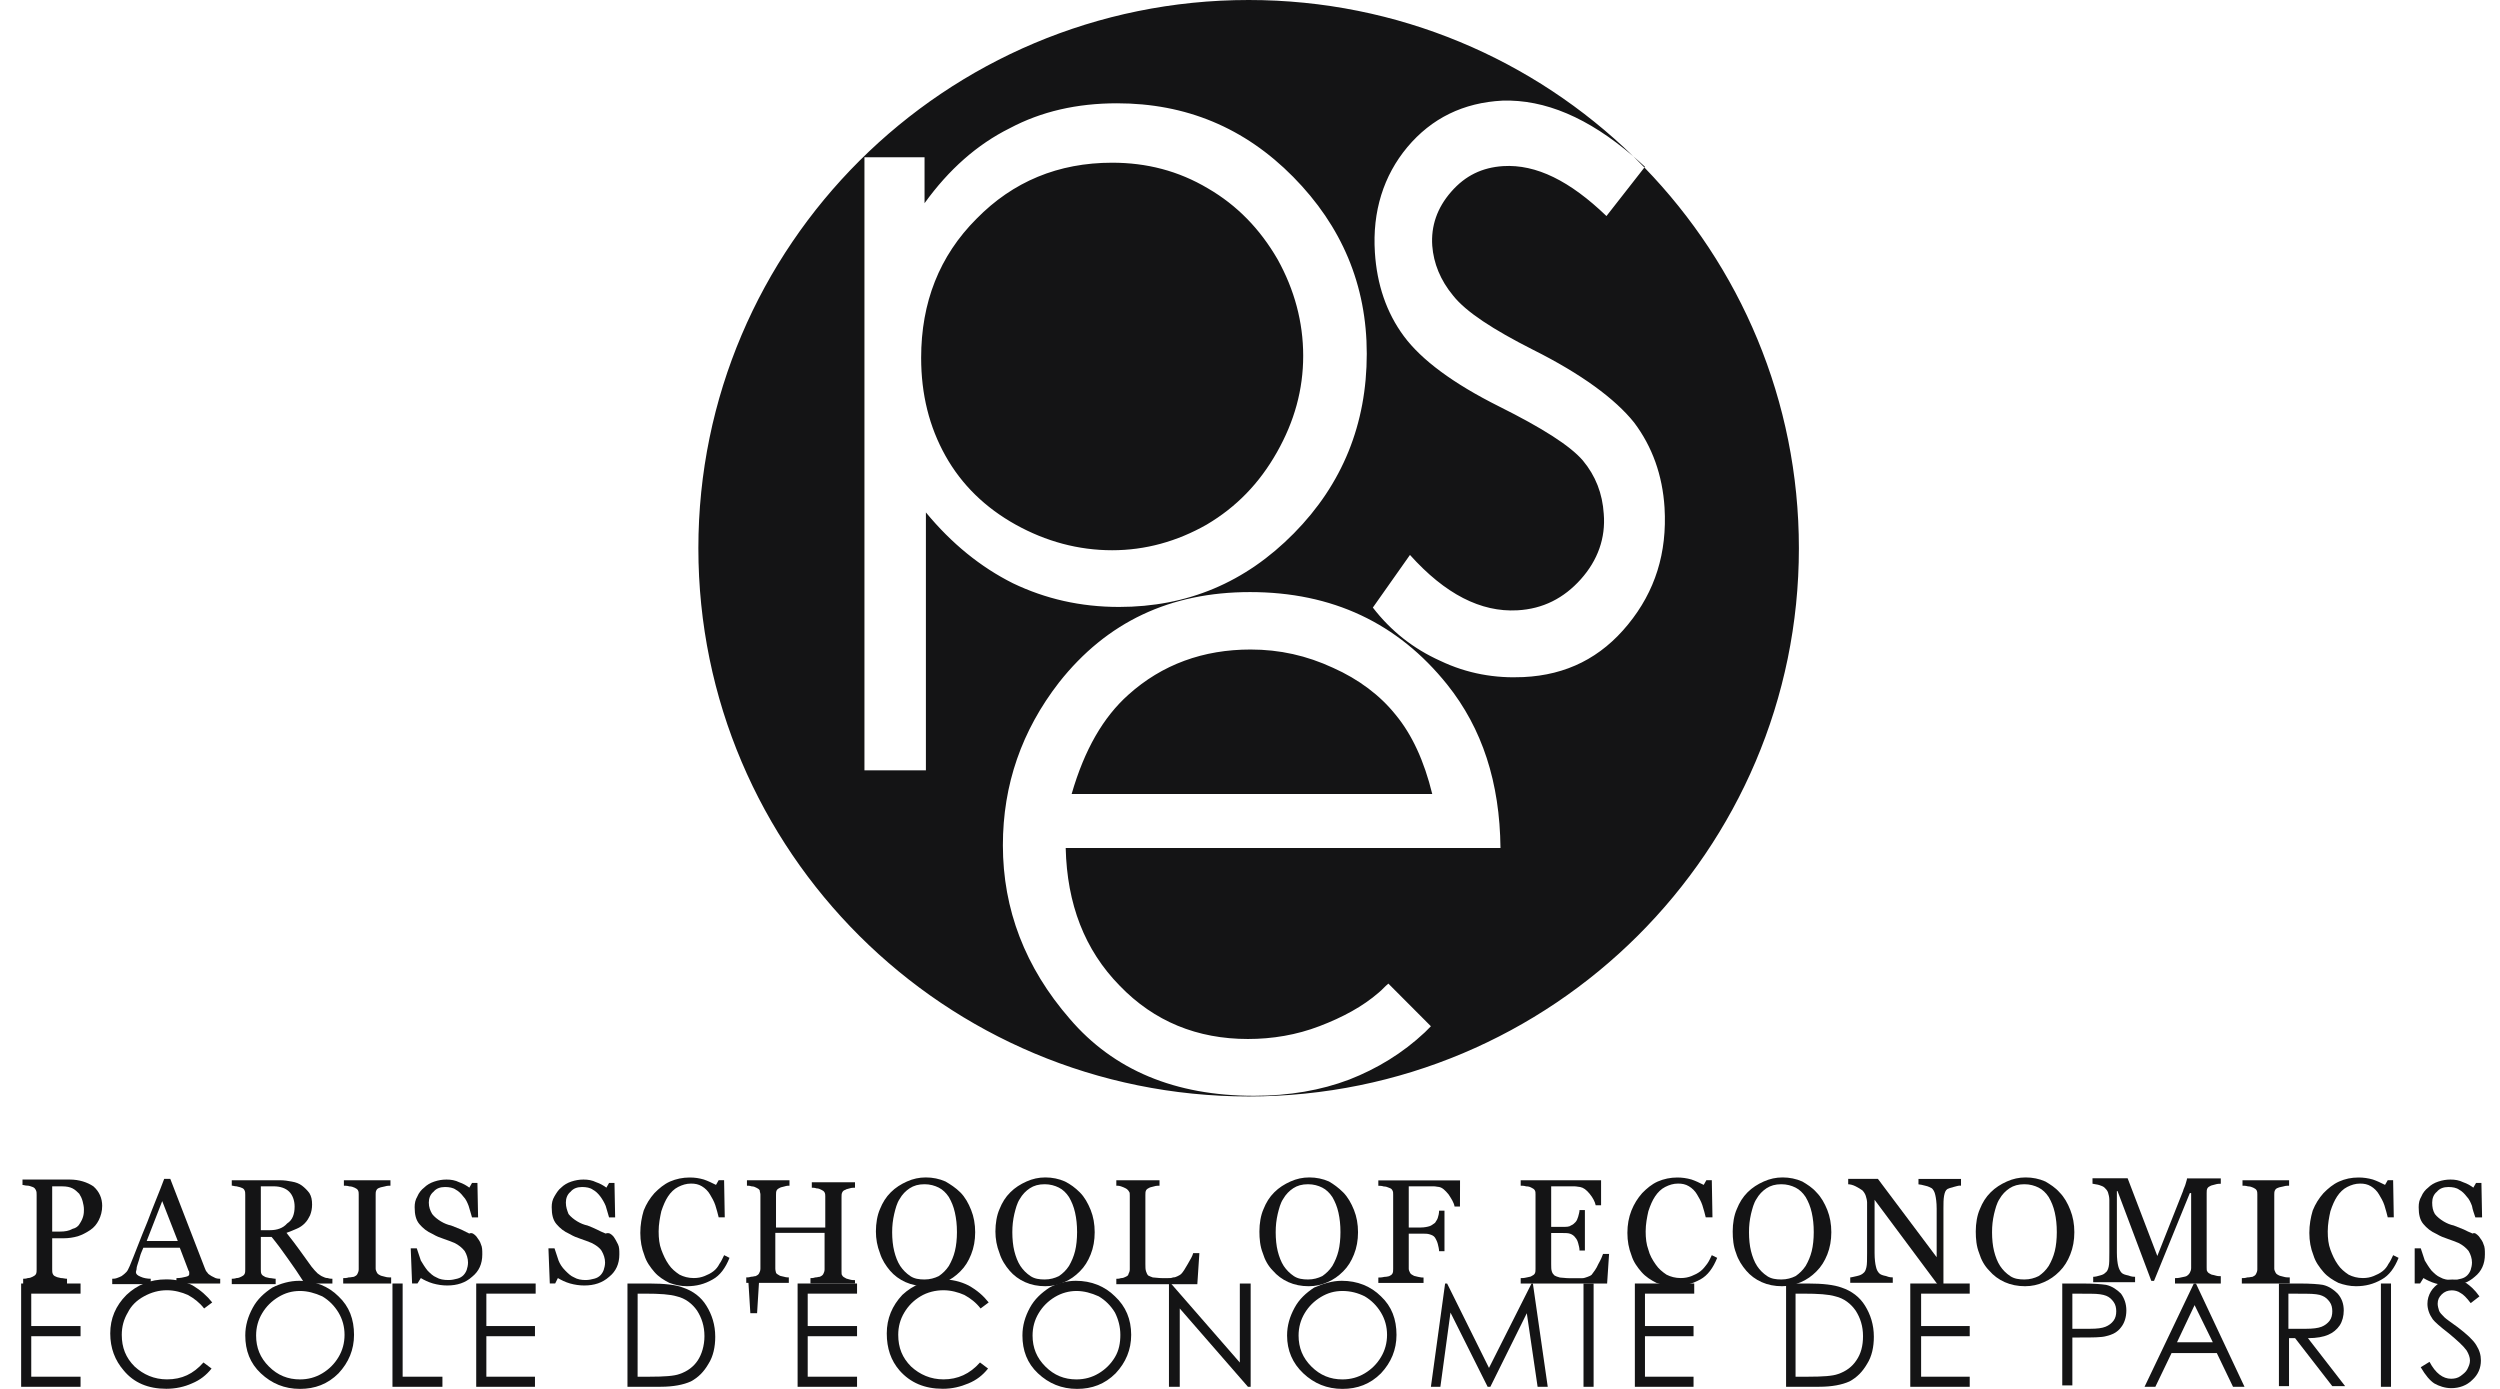 <svg width="72" height="40" viewBox="0 0 72 40" fill="none" xmlns="http://www.w3.org/2000/svg">
<path d="M0.609 39.94V36.965H2.32V37.257H0.9V38.19H2.32V38.483H0.9V39.649H2.32V39.94H0.609Z" fill="#141415"/>
<path d="M6.112 37.51L5.879 37.684C5.743 37.51 5.588 37.393 5.412 37.295C5.238 37.217 5.023 37.159 4.809 37.159C4.577 37.159 4.362 37.217 4.148 37.334C3.935 37.45 3.778 37.605 3.681 37.801C3.565 37.995 3.507 38.209 3.507 38.442C3.507 38.812 3.623 39.103 3.877 39.356C4.129 39.588 4.441 39.726 4.809 39.726C5.238 39.726 5.567 39.57 5.86 39.239L6.093 39.414C5.938 39.608 5.762 39.745 5.529 39.842C5.315 39.939 5.062 39.997 4.79 39.997C4.265 39.997 3.856 39.823 3.565 39.472C3.313 39.181 3.175 38.83 3.175 38.402C3.175 37.974 3.331 37.605 3.643 37.293C3.953 37.002 4.323 36.846 4.79 36.846C5.062 36.846 5.315 36.904 5.548 37.02C5.781 37.16 5.957 37.316 6.112 37.51Z" fill="#141415"/>
<path d="M8.64 37.18C8.407 37.18 8.212 37.238 8.018 37.354C7.824 37.471 7.667 37.626 7.551 37.821C7.434 38.015 7.376 38.23 7.376 38.463C7.376 38.814 7.492 39.105 7.746 39.357C7.998 39.609 8.291 39.727 8.64 39.727C8.873 39.727 9.088 39.669 9.282 39.552C9.476 39.436 9.632 39.281 9.749 39.085C9.865 38.891 9.923 38.676 9.923 38.444C9.923 38.211 9.865 37.996 9.749 37.802C9.632 37.608 9.477 37.451 9.282 37.335C9.068 37.238 8.853 37.18 8.64 37.18ZM8.621 36.887C9.068 36.887 9.456 37.043 9.749 37.335C10.059 37.626 10.196 37.996 10.196 38.444C10.196 38.872 10.041 39.24 9.749 39.552C9.438 39.864 9.068 40 8.64 40C8.192 40 7.824 39.845 7.512 39.552C7.201 39.261 7.064 38.891 7.064 38.463C7.064 38.172 7.142 37.918 7.278 37.666C7.413 37.414 7.609 37.238 7.842 37.083C8.076 36.965 8.348 36.887 8.621 36.887Z" fill="#141415"/>
<path d="M11.303 36.965H11.596V39.649H12.742V39.94H11.303V36.965Z" fill="#141415"/>
<path d="M13.715 36.965H15.427V37.257H14.007V38.19H15.407V38.483H14.007V39.649H15.407V39.94H13.715V36.965Z" fill="#141415"/>
<path d="M18.363 39.649H18.714C19.123 39.649 19.414 39.63 19.569 39.572C19.802 39.494 19.978 39.358 20.094 39.182C20.21 39.008 20.288 38.754 20.288 38.483C20.288 38.191 20.21 37.957 20.075 37.744C19.939 37.55 19.743 37.393 19.491 37.335C19.297 37.277 19.005 37.257 18.578 37.257H18.364L18.363 39.649ZM18.071 39.94V36.965H18.693C19.141 36.965 19.47 37.004 19.666 37.081C19.957 37.178 20.191 37.353 20.346 37.607C20.502 37.859 20.599 38.151 20.599 38.501C20.599 38.791 20.54 39.065 20.404 39.278C20.269 39.511 20.113 39.667 19.899 39.784C19.685 39.881 19.393 39.939 19.024 39.939L18.071 39.94Z" fill="#141415"/>
<path d="M21.804 37.821H21.61L21.552 36.887H21.862L21.804 37.821Z" fill="#141415"/>
<path d="M22.971 36.965H24.683V37.257H23.262V38.19H24.683V38.483H23.262V39.649H24.683V39.94H22.971V36.965Z" fill="#141415"/>
<path d="M28.474 37.51L28.241 37.684C28.106 37.51 27.951 37.393 27.774 37.295C27.6 37.217 27.385 37.159 27.172 37.159C26.939 37.159 26.705 37.217 26.511 37.334C26.317 37.45 26.16 37.605 26.044 37.801C25.927 37.995 25.869 38.209 25.869 38.442C25.869 38.812 25.985 39.103 26.239 39.356C26.491 39.588 26.803 39.726 27.173 39.726C27.582 39.726 27.931 39.57 28.224 39.239L28.456 39.414C28.301 39.608 28.125 39.745 27.892 39.842C27.66 39.939 27.425 39.997 27.154 39.997C26.628 39.997 26.22 39.823 25.909 39.472C25.657 39.181 25.539 38.83 25.539 38.402C25.539 37.974 25.694 37.605 25.987 37.293C26.299 37.002 26.687 36.846 27.134 36.846C27.406 36.846 27.66 36.904 27.892 37.02C28.143 37.16 28.319 37.316 28.474 37.51Z" fill="#141415"/>
<path d="M31.002 37.18C30.789 37.18 30.574 37.238 30.38 37.354C30.186 37.471 30.029 37.626 29.913 37.821C29.796 38.015 29.738 38.23 29.738 38.463C29.738 38.814 29.855 39.105 30.108 39.357C30.36 39.609 30.653 39.727 31.002 39.727C31.235 39.727 31.45 39.669 31.644 39.552C31.838 39.436 31.994 39.281 32.111 39.085C32.227 38.891 32.266 38.676 32.266 38.444C32.266 38.211 32.208 37.996 32.111 37.802C31.994 37.608 31.839 37.451 31.644 37.335C31.43 37.238 31.216 37.18 31.002 37.18ZM30.983 36.887C31.43 36.887 31.818 37.043 32.111 37.335C32.423 37.626 32.578 37.996 32.578 38.444C32.578 38.872 32.423 39.24 32.13 39.552C31.818 39.864 31.45 40 31.021 40C30.574 40 30.205 39.845 29.893 39.552C29.582 39.261 29.446 38.891 29.446 38.463C29.446 38.172 29.523 37.918 29.659 37.666C29.795 37.414 29.991 37.238 30.223 37.083C30.438 36.965 30.71 36.887 30.983 36.887Z" fill="#141415"/>
<path d="M33.666 39.94V36.965H33.724L35.707 39.241V36.965H36.019V39.94H35.941L33.977 37.684V39.94H33.666Z" fill="#141415"/>
<path d="M38.663 37.18C38.43 37.18 38.235 37.238 38.041 37.354C37.847 37.471 37.69 37.626 37.574 37.821C37.458 38.015 37.399 38.23 37.399 38.463C37.399 38.814 37.516 39.105 37.769 39.357C38.022 39.609 38.314 39.727 38.663 39.727C38.896 39.727 39.111 39.669 39.305 39.552C39.499 39.436 39.655 39.281 39.772 39.085C39.888 38.891 39.947 38.676 39.947 38.444C39.947 38.211 39.888 37.996 39.772 37.802C39.655 37.608 39.5 37.451 39.305 37.335C39.111 37.238 38.897 37.18 38.663 37.18ZM38.644 36.887C39.091 36.887 39.479 37.043 39.772 37.335C40.082 37.626 40.219 37.996 40.219 38.444C40.219 38.872 40.064 39.24 39.772 39.552C39.461 39.864 39.091 40 38.663 40C38.215 40 37.847 39.845 37.535 39.552C37.225 39.261 37.068 38.891 37.068 38.463C37.068 38.172 37.146 37.918 37.282 37.666C37.417 37.414 37.613 37.238 37.846 37.083C38.118 36.965 38.372 36.887 38.644 36.887Z" fill="#141415"/>
<path d="M41.21 39.94L41.619 36.965H41.677L42.883 39.396L44.108 36.965H44.147L44.575 39.94H44.283L43.972 37.821L42.922 39.94H42.844L41.774 37.802L41.483 39.94H41.21Z" fill="#141415"/>
<path d="M45.896 36.965H45.605V39.94H45.896V36.965Z" fill="#141415"/>
<path d="M47.084 36.965H48.794V37.257H47.375V38.19H48.774V38.483H47.375V39.649H48.774V39.94H47.084V36.965Z" fill="#141415"/>
<path d="M52.081 39.649C52.49 39.649 52.781 39.63 52.936 39.572C53.169 39.494 53.345 39.358 53.461 39.182C53.597 38.988 53.655 38.754 53.655 38.483C53.655 38.191 53.578 37.957 53.442 37.744C53.306 37.55 53.111 37.393 52.858 37.335C52.664 37.277 52.372 37.257 51.926 37.257H51.712V39.649H52.081ZM51.439 39.94V36.965H52.062C52.509 36.965 52.82 37.004 53.035 37.081C53.325 37.178 53.56 37.353 53.715 37.607C53.87 37.859 53.967 38.151 53.967 38.501C53.967 38.791 53.909 39.065 53.773 39.278C53.637 39.511 53.482 39.667 53.267 39.784C53.054 39.881 52.761 39.939 52.393 39.939L51.439 39.94Z" fill="#141415"/>
<path d="M55.016 36.965H56.728V37.257H55.328V38.19H56.728V38.483H55.328V39.649H56.728V39.94H55.016V36.965Z" fill="#141415"/>
<path d="M59.684 37.257V38.269H60.19C60.403 38.269 60.54 38.25 60.637 38.211C60.734 38.172 60.812 38.114 60.87 38.036C60.928 37.959 60.948 37.862 60.948 37.765C60.948 37.668 60.928 37.571 60.87 37.493C60.812 37.415 60.754 37.357 60.657 37.318C60.56 37.28 60.424 37.26 60.228 37.26L59.684 37.257ZM59.372 36.965H59.956C60.306 36.965 60.52 36.984 60.655 37.004C60.83 37.043 60.966 37.14 61.084 37.256C61.181 37.392 61.239 37.547 61.239 37.742C61.239 37.937 61.181 38.112 61.084 38.229C60.986 38.365 60.831 38.442 60.655 38.481C60.52 38.52 60.266 38.52 59.897 38.52H59.684V39.9H59.393V36.964" fill="#141415"/>
<path d="M63.204 37.587L62.698 38.657H63.729L63.204 37.587ZM63.243 36.965L64.642 39.94H64.311L63.844 38.968H62.541L62.074 39.94H61.763L63.182 36.965H63.243Z" fill="#141415"/>
<path d="M65.906 37.257V38.269H66.412C66.606 38.269 66.763 38.25 66.86 38.211C66.957 38.172 67.034 38.114 67.093 38.036C67.151 37.959 67.17 37.862 67.17 37.765C67.17 37.668 67.151 37.571 67.093 37.493C67.034 37.415 66.976 37.357 66.879 37.318C66.802 37.28 66.646 37.26 66.432 37.26L65.906 37.257ZM65.614 36.965H66.217C66.548 36.965 66.781 36.984 66.897 37.004C67.072 37.043 67.208 37.14 67.325 37.256C67.442 37.392 67.5 37.547 67.5 37.742C67.5 37.898 67.461 38.054 67.384 38.171C67.306 38.287 67.19 38.384 67.052 38.442C66.917 38.501 66.721 38.539 66.469 38.539L67.539 39.92H67.169L66.099 38.539H65.924V39.92H65.633V36.964" fill="#141415"/>
<path d="M68.861 36.965H68.57V39.94H68.861V36.965Z" fill="#141415"/>
<path d="M69.717 39.376L69.97 39.221C70.144 39.552 70.359 39.708 70.592 39.708C70.689 39.708 70.786 39.688 70.864 39.63C70.941 39.572 71.019 39.514 71.058 39.436C71.096 39.358 71.135 39.281 71.135 39.184C71.135 39.087 71.096 38.99 71.038 38.893C70.941 38.757 70.766 38.602 70.532 38.406C70.28 38.212 70.124 38.075 70.065 37.997C69.968 37.862 69.91 37.706 69.91 37.55C69.91 37.414 69.949 37.298 70.007 37.199C70.065 37.101 70.162 37.005 70.259 36.947C70.376 36.889 70.492 36.85 70.629 36.85C70.765 36.85 70.901 36.889 71.019 36.947C71.135 37.025 71.271 37.141 71.408 37.336L71.156 37.53C71.04 37.375 70.942 37.278 70.865 37.239C70.787 37.181 70.69 37.162 70.613 37.162C70.496 37.162 70.399 37.201 70.322 37.278C70.244 37.356 70.205 37.433 70.205 37.55C70.205 37.608 70.225 37.686 70.244 37.744C70.263 37.802 70.322 37.86 70.399 37.938C70.438 37.977 70.574 38.074 70.789 38.229C71.041 38.423 71.217 38.58 71.314 38.735C71.411 38.89 71.45 39.026 71.45 39.182C71.45 39.396 71.372 39.591 71.198 39.746C71.042 39.902 70.828 39.979 70.595 39.979C70.42 39.979 70.244 39.921 70.108 39.843C69.989 39.766 69.853 39.611 69.717 39.376Z" fill="#141415"/>
<path d="M2.301 35.234C2.34 35.176 2.379 35.098 2.398 35.021C2.417 34.943 2.417 34.885 2.417 34.827C2.417 34.749 2.398 34.671 2.379 34.594C2.359 34.516 2.32 34.438 2.282 34.38C2.223 34.322 2.165 34.264 2.088 34.225C2.01 34.186 1.913 34.167 1.797 34.167H1.503V35.47H1.716C1.871 35.47 1.988 35.45 2.086 35.392C2.185 35.371 2.262 35.313 2.301 35.234ZM2.943 34.73C2.943 34.885 2.904 35.021 2.846 35.138C2.787 35.255 2.71 35.352 2.593 35.429C2.477 35.507 2.361 35.565 2.243 35.604C2.107 35.643 1.971 35.662 1.834 35.662H1.503V36.556C1.503 36.614 1.503 36.653 1.522 36.692C1.542 36.731 1.561 36.75 1.619 36.77C1.639 36.789 1.697 36.789 1.755 36.808C1.813 36.808 1.871 36.828 1.93 36.828V36.983H0.667V36.828C0.706 36.828 0.745 36.828 0.803 36.808C0.861 36.808 0.9 36.789 0.939 36.77C0.978 36.75 1.016 36.731 1.036 36.692C1.055 36.653 1.055 36.614 1.055 36.556V34.418C1.055 34.359 1.055 34.321 1.036 34.282C1.016 34.243 0.997 34.204 0.939 34.185C0.881 34.166 0.842 34.146 0.784 34.146C0.725 34.146 0.686 34.127 0.648 34.127V33.971H2.009C2.28 33.971 2.514 34.049 2.689 34.166C2.865 34.321 2.943 34.515 2.943 34.73Z" fill="#141415"/>
<path d="M5.12 35.74L4.672 34.592L4.225 35.74H5.12ZM6.326 36.965H5.081V36.81C5.197 36.81 5.275 36.79 5.353 36.771C5.43 36.752 5.45 36.732 5.45 36.693V36.654C5.45 36.635 5.45 36.616 5.43 36.596L5.178 35.935H4.128C4.089 36.032 4.05 36.11 4.031 36.188C4.011 36.265 3.992 36.323 3.972 36.382C3.953 36.44 3.934 36.498 3.934 36.537C3.934 36.575 3.914 36.614 3.914 36.634C3.914 36.692 3.953 36.731 4.05 36.77C4.128 36.808 4.244 36.828 4.341 36.828V36.983H3.232V36.828C3.271 36.828 3.31 36.828 3.368 36.808C3.426 36.789 3.465 36.77 3.504 36.75C3.562 36.711 3.601 36.673 3.64 36.634C3.679 36.595 3.698 36.537 3.737 36.459C3.892 36.089 4.047 35.662 4.243 35.195C4.417 34.728 4.593 34.321 4.729 33.951H4.904L5.896 36.517C5.915 36.575 5.935 36.614 5.974 36.653C5.993 36.692 6.032 36.711 6.09 36.75C6.129 36.77 6.168 36.789 6.206 36.808C6.265 36.828 6.303 36.828 6.342 36.828V36.964" fill="#141415"/>
<path d="M8.485 34.749C8.485 34.574 8.427 34.418 8.329 34.321C8.232 34.224 8.077 34.166 7.882 34.166H7.512V35.429H7.783C7.977 35.429 8.153 35.371 8.27 35.235C8.427 35.137 8.485 34.962 8.485 34.749ZM9.573 36.965H8.776C8.601 36.693 8.445 36.459 8.289 36.246C8.153 36.052 7.998 35.837 7.822 35.623H7.512V36.556C7.512 36.614 7.512 36.653 7.531 36.692C7.551 36.731 7.589 36.75 7.628 36.77C7.648 36.789 7.706 36.789 7.764 36.808C7.822 36.808 7.88 36.828 7.939 36.828V36.983H6.675V36.828C6.714 36.828 6.752 36.828 6.811 36.808C6.869 36.808 6.908 36.789 6.946 36.77C6.985 36.75 7.024 36.731 7.043 36.692C7.063 36.653 7.063 36.614 7.063 36.556V34.418C7.063 34.36 7.063 34.321 7.043 34.282C7.024 34.243 7.005 34.224 6.946 34.204C6.908 34.185 6.869 34.185 6.811 34.166C6.752 34.166 6.714 34.146 6.675 34.146V33.991H8.055C8.191 33.991 8.307 34.01 8.406 34.03C8.522 34.049 8.619 34.088 8.697 34.146C8.774 34.204 8.852 34.282 8.91 34.36C8.968 34.457 8.988 34.554 8.988 34.691C8.988 34.807 8.968 34.904 8.93 35.001C8.891 35.079 8.852 35.156 8.774 35.234C8.716 35.292 8.639 35.35 8.542 35.389C8.464 35.428 8.348 35.467 8.251 35.506C8.406 35.7 8.522 35.856 8.621 35.992C8.718 36.128 8.834 36.283 8.971 36.478C9.029 36.556 9.088 36.614 9.146 36.673C9.204 36.711 9.243 36.75 9.301 36.77C9.34 36.789 9.379 36.808 9.437 36.808C9.495 36.828 9.534 36.828 9.573 36.828V36.965Z" fill="#141415"/>
<path d="M11.226 36.965H9.884V36.81C9.923 36.81 9.981 36.81 10.04 36.79C10.117 36.79 10.156 36.771 10.195 36.771C10.234 36.752 10.273 36.732 10.292 36.693C10.311 36.654 10.331 36.616 10.331 36.557V34.4C10.331 34.361 10.331 34.322 10.311 34.283C10.292 34.245 10.253 34.225 10.214 34.206C10.175 34.186 10.117 34.167 10.059 34.167C10.001 34.148 9.943 34.148 9.904 34.148V33.992H11.245V34.148C11.207 34.148 11.148 34.148 11.09 34.167C11.032 34.186 10.974 34.186 10.935 34.206C10.877 34.225 10.857 34.245 10.838 34.283C10.819 34.322 10.819 34.361 10.819 34.4V36.538C10.819 36.577 10.838 36.616 10.857 36.654C10.877 36.693 10.915 36.713 10.954 36.732C10.993 36.752 11.032 36.752 11.09 36.771C11.148 36.79 11.207 36.79 11.265 36.79V36.965" fill="#141415"/>
<path d="M13.715 35.604C13.773 35.682 13.831 35.759 13.851 35.837C13.89 35.914 13.89 36.011 13.89 36.128C13.89 36.4 13.793 36.614 13.598 36.77C13.405 36.944 13.17 37.022 12.879 37.022C12.743 37.022 12.608 37.002 12.47 36.964C12.335 36.925 12.218 36.867 12.12 36.808L12.023 36.964H11.868L11.829 35.952H12.003C12.042 36.068 12.081 36.185 12.12 36.303C12.178 36.4 12.236 36.496 12.314 36.593C12.391 36.671 12.469 36.749 12.566 36.788C12.663 36.846 12.78 36.865 12.917 36.865C13.014 36.865 13.091 36.846 13.169 36.826C13.246 36.807 13.305 36.768 13.344 36.729C13.382 36.691 13.421 36.632 13.441 36.574C13.46 36.516 13.479 36.438 13.479 36.361C13.479 36.244 13.441 36.128 13.382 36.029C13.305 35.932 13.208 35.855 13.091 35.797C12.994 35.758 12.897 35.719 12.78 35.68C12.663 35.642 12.566 35.603 12.468 35.544C12.293 35.467 12.177 35.37 12.078 35.253C11.98 35.137 11.942 34.982 11.942 34.767C11.942 34.651 11.962 34.554 12.02 34.457C12.059 34.359 12.136 34.263 12.214 34.204C12.292 34.127 12.389 34.069 12.505 34.03C12.621 33.991 12.738 33.971 12.856 33.971C12.992 33.971 13.108 33.991 13.226 34.049C13.342 34.088 13.439 34.146 13.517 34.204L13.594 34.069H13.75L13.769 35.061H13.594C13.556 34.944 13.536 34.847 13.497 34.73C13.459 34.633 13.42 34.536 13.342 34.458C13.284 34.38 13.206 34.303 13.129 34.264C13.051 34.206 12.935 34.186 12.817 34.186C12.681 34.186 12.565 34.225 12.486 34.322C12.389 34.4 12.35 34.516 12.35 34.633C12.35 34.768 12.389 34.865 12.447 34.964C12.505 35.041 12.602 35.119 12.699 35.177C12.796 35.235 12.893 35.274 12.99 35.294C13.087 35.332 13.184 35.371 13.281 35.41C13.359 35.449 13.436 35.488 13.514 35.526C13.598 35.488 13.657 35.546 13.715 35.604Z" fill="#141415"/>
<path d="M17.662 35.604C17.72 35.682 17.759 35.759 17.798 35.837C17.837 35.914 17.837 36.011 17.837 36.128C17.837 36.4 17.739 36.614 17.546 36.77C17.351 36.944 17.117 37.022 16.826 37.022C16.69 37.022 16.555 37.002 16.417 36.964C16.282 36.925 16.165 36.867 16.067 36.808L15.989 36.964H15.834L15.795 35.952H15.97C16.009 36.068 16.047 36.185 16.086 36.303C16.125 36.4 16.183 36.496 16.28 36.593C16.358 36.671 16.435 36.749 16.532 36.788C16.629 36.846 16.746 36.865 16.864 36.865C16.961 36.865 17.038 36.846 17.116 36.826C17.194 36.807 17.252 36.768 17.291 36.729C17.329 36.691 17.368 36.632 17.387 36.574C17.407 36.516 17.426 36.438 17.426 36.361C17.426 36.244 17.387 36.128 17.329 36.029C17.271 35.932 17.155 35.855 17.038 35.797C16.941 35.758 16.844 35.719 16.726 35.68C16.609 35.642 16.513 35.603 16.415 35.544C16.24 35.467 16.124 35.37 16.025 35.253C15.927 35.137 15.889 34.982 15.889 34.767C15.889 34.651 15.909 34.554 15.967 34.457C16.025 34.359 16.083 34.263 16.161 34.204C16.239 34.127 16.336 34.069 16.452 34.03C16.568 33.991 16.685 33.971 16.803 33.971C16.939 33.971 17.055 33.991 17.173 34.049C17.289 34.088 17.386 34.146 17.464 34.204L17.541 34.069H17.697L17.716 35.061H17.541C17.503 34.944 17.483 34.847 17.444 34.73C17.405 34.633 17.347 34.536 17.289 34.458C17.231 34.38 17.153 34.303 17.076 34.264C16.998 34.206 16.882 34.186 16.764 34.186C16.628 34.186 16.512 34.225 16.433 34.322C16.336 34.4 16.297 34.516 16.297 34.633C16.297 34.768 16.336 34.865 16.374 34.964C16.433 35.041 16.53 35.119 16.627 35.177C16.724 35.235 16.821 35.274 16.918 35.294C17.015 35.332 17.112 35.371 17.189 35.41C17.267 35.449 17.345 35.488 17.442 35.526C17.546 35.488 17.604 35.546 17.662 35.604Z" fill="#141415"/>
<path d="M19.782 37.043C19.608 37.043 19.432 37.004 19.276 36.946C19.121 36.868 18.965 36.771 18.848 36.635C18.732 36.499 18.615 36.344 18.557 36.149C18.48 35.955 18.441 35.74 18.441 35.507C18.441 35.274 18.48 35.059 18.538 34.865C18.615 34.671 18.712 34.515 18.849 34.36C18.985 34.224 19.121 34.107 19.297 34.028C19.472 33.951 19.667 33.912 19.861 33.912C20.016 33.912 20.133 33.931 20.27 33.97C20.386 34.009 20.503 34.067 20.621 34.125L20.698 33.989H20.854L20.873 35.059H20.698C20.679 34.962 20.64 34.846 20.601 34.709C20.562 34.592 20.504 34.495 20.446 34.397C20.388 34.3 20.31 34.222 20.213 34.164C20.116 34.106 20.019 34.087 19.901 34.087C19.766 34.087 19.649 34.125 19.531 34.184C19.415 34.242 19.318 34.339 19.24 34.455C19.163 34.572 19.105 34.707 19.046 34.883C19.008 35.058 18.969 35.253 18.969 35.467C18.969 35.661 18.988 35.837 19.046 35.992C19.105 36.147 19.163 36.283 19.26 36.42C19.337 36.537 19.454 36.634 19.572 36.711C19.688 36.77 19.824 36.808 19.98 36.808C20.097 36.808 20.194 36.789 20.292 36.75C20.389 36.711 20.467 36.673 20.544 36.614C20.622 36.556 20.68 36.478 20.719 36.401C20.777 36.323 20.816 36.226 20.855 36.149L21.01 36.226C20.894 36.517 20.738 36.732 20.524 36.849C20.288 36.984 20.054 37.043 19.782 37.043Z" fill="#141415"/>
<path d="M24.586 36.965H23.341V36.81C23.38 36.81 23.419 36.81 23.477 36.79C23.535 36.79 23.574 36.771 23.613 36.771C23.651 36.752 23.69 36.732 23.71 36.693C23.729 36.654 23.748 36.616 23.748 36.557V35.507H22.329V36.538C22.329 36.596 22.349 36.635 22.349 36.654C22.349 36.674 22.407 36.713 22.446 36.732C22.465 36.752 22.523 36.752 22.582 36.771C22.64 36.79 22.698 36.79 22.718 36.79V36.946H21.492V36.79C21.531 36.79 21.57 36.79 21.628 36.771C21.686 36.771 21.725 36.752 21.764 36.752C21.803 36.732 21.842 36.713 21.861 36.674C21.88 36.635 21.9 36.596 21.9 36.538V34.4C21.9 34.361 21.88 34.322 21.88 34.283C21.861 34.245 21.822 34.225 21.783 34.206C21.745 34.186 21.706 34.167 21.648 34.167C21.589 34.148 21.551 34.148 21.512 34.148V33.992H22.737V34.148C22.698 34.148 22.659 34.148 22.601 34.167C22.543 34.186 22.504 34.186 22.465 34.206C22.426 34.225 22.388 34.245 22.368 34.283C22.349 34.322 22.349 34.361 22.349 34.419V35.352H23.768V34.458C23.768 34.419 23.768 34.38 23.748 34.342C23.729 34.303 23.69 34.283 23.651 34.264C23.613 34.245 23.574 34.225 23.516 34.225C23.457 34.206 23.419 34.206 23.38 34.206V34.05H24.624V34.206C24.586 34.206 24.527 34.206 24.469 34.225C24.411 34.245 24.372 34.245 24.353 34.264C24.295 34.283 24.275 34.303 24.256 34.342C24.236 34.38 24.236 34.419 24.236 34.477V36.616C24.236 36.674 24.236 36.713 24.256 36.732C24.275 36.771 24.314 36.79 24.353 36.81C24.372 36.829 24.411 36.829 24.469 36.849C24.527 36.868 24.586 36.868 24.624 36.868V36.965" fill="#141415"/>
<path d="M27.327 36.459C27.404 36.323 27.463 36.188 27.501 36.031C27.54 35.876 27.56 35.68 27.56 35.486C27.56 35.273 27.54 35.097 27.501 34.922C27.463 34.748 27.404 34.61 27.327 34.475C27.249 34.358 27.152 34.261 27.036 34.203C26.919 34.145 26.784 34.106 26.627 34.106C26.452 34.106 26.317 34.145 26.199 34.222C26.082 34.3 25.985 34.397 25.908 34.534C25.83 34.651 25.791 34.806 25.753 34.962C25.714 35.137 25.694 35.294 25.694 35.488C25.694 35.682 25.714 35.877 25.753 36.032C25.791 36.188 25.849 36.343 25.927 36.461C26.005 36.577 26.102 36.674 26.218 36.752C26.334 36.829 26.47 36.849 26.627 36.849C26.782 36.849 26.918 36.81 27.036 36.752C27.152 36.674 27.249 36.577 27.327 36.459ZM27.657 34.34C27.793 34.476 27.89 34.651 27.968 34.846C28.046 35.04 28.085 35.255 28.085 35.488C28.085 35.721 28.046 35.935 27.968 36.129C27.891 36.323 27.794 36.48 27.657 36.616C27.521 36.752 27.385 36.849 27.209 36.926C27.034 37.004 26.858 37.043 26.664 37.043C26.451 37.043 26.256 37.004 26.081 36.926C25.906 36.849 25.75 36.732 25.633 36.595C25.517 36.459 25.401 36.283 25.342 36.089C25.265 35.895 25.226 35.68 25.226 35.467C25.226 35.234 25.265 35 25.342 34.825C25.42 34.631 25.517 34.475 25.654 34.339C25.79 34.203 25.945 34.106 26.121 34.027C26.297 33.948 26.472 33.91 26.666 33.91C26.86 33.91 27.055 33.949 27.23 34.027C27.366 34.107 27.521 34.204 27.657 34.34Z" fill="#141415"/>
<path d="M30.787 36.459C30.865 36.323 30.923 36.188 30.962 36.031C31.001 35.876 31.02 35.68 31.02 35.486C31.02 35.273 31.001 35.097 30.962 34.922C30.923 34.748 30.865 34.61 30.787 34.475C30.71 34.358 30.613 34.261 30.496 34.203C30.38 34.145 30.244 34.106 30.087 34.106C29.913 34.106 29.776 34.145 29.659 34.222C29.543 34.3 29.446 34.397 29.368 34.534C29.291 34.651 29.252 34.806 29.213 34.962C29.174 35.137 29.155 35.294 29.155 35.488C29.155 35.682 29.174 35.877 29.213 36.032C29.252 36.188 29.31 36.343 29.388 36.461C29.465 36.577 29.562 36.674 29.679 36.752C29.795 36.829 29.931 36.849 30.087 36.849C30.244 36.849 30.378 36.81 30.496 36.752C30.613 36.674 30.71 36.577 30.787 36.459ZM31.099 34.34C31.235 34.476 31.332 34.651 31.411 34.846C31.489 35.04 31.527 35.255 31.527 35.488C31.527 35.721 31.489 35.935 31.411 36.129C31.333 36.323 31.236 36.48 31.099 36.616C30.963 36.752 30.828 36.849 30.651 36.926C30.477 37.004 30.301 37.043 30.107 37.043C29.893 37.043 29.698 37.004 29.523 36.926C29.349 36.849 29.192 36.732 29.076 36.595C28.959 36.459 28.843 36.283 28.785 36.089C28.707 35.895 28.668 35.68 28.668 35.467C28.668 35.234 28.707 35 28.785 34.825C28.862 34.631 28.959 34.475 29.097 34.339C29.232 34.203 29.388 34.106 29.564 34.027C29.738 33.949 29.914 33.91 30.108 33.91C30.302 33.91 30.498 33.949 30.672 34.027C30.828 34.107 30.963 34.204 31.099 34.34Z" fill="#141415"/>
<path d="M34.542 36.09L34.483 36.984H32.15V36.829C32.188 36.829 32.227 36.829 32.285 36.81C32.344 36.81 32.382 36.79 32.421 36.771C32.46 36.752 32.499 36.732 32.499 36.693C32.518 36.654 32.538 36.616 32.538 36.557V34.439C32.538 34.38 32.538 34.342 32.518 34.322C32.499 34.283 32.46 34.245 32.421 34.225C32.382 34.206 32.344 34.186 32.285 34.167C32.227 34.148 32.188 34.148 32.15 34.148V33.992H33.394V34.148C33.355 34.148 33.297 34.148 33.239 34.167C33.181 34.186 33.142 34.186 33.103 34.206C33.064 34.225 33.026 34.245 33.006 34.283C32.987 34.322 32.987 34.361 32.987 34.419V36.402C32.987 36.499 32.987 36.557 33.006 36.616C33.026 36.674 33.045 36.713 33.064 36.732C33.103 36.752 33.142 36.771 33.2 36.79C33.258 36.79 33.355 36.81 33.472 36.81C33.53 36.81 33.569 36.81 33.627 36.81C33.685 36.81 33.743 36.81 33.782 36.79C33.84 36.79 33.879 36.771 33.918 36.752C33.957 36.732 33.996 36.713 34.015 36.693C34.073 36.635 34.131 36.538 34.209 36.402C34.287 36.267 34.345 36.169 34.364 36.09H34.542Z" fill="#141415"/>
<path d="M38.372 36.459C38.45 36.323 38.508 36.188 38.547 36.031C38.586 35.876 38.605 35.68 38.605 35.486C38.605 35.273 38.586 35.097 38.547 34.922C38.508 34.748 38.45 34.61 38.372 34.475C38.294 34.358 38.197 34.261 38.081 34.203C37.965 34.145 37.829 34.106 37.672 34.106C37.498 34.106 37.362 34.145 37.244 34.222C37.128 34.3 37.031 34.397 36.953 34.534C36.875 34.651 36.837 34.806 36.798 34.962C36.759 35.137 36.74 35.294 36.74 35.488C36.74 35.682 36.759 35.877 36.798 36.032C36.837 36.188 36.895 36.343 36.972 36.461C37.05 36.577 37.147 36.674 37.263 36.752C37.38 36.829 37.516 36.849 37.672 36.849C37.828 36.849 37.963 36.81 38.081 36.752C38.196 36.674 38.294 36.577 38.372 36.459ZM38.683 34.34C38.818 34.476 38.915 34.651 38.994 34.846C39.072 35.04 39.111 35.255 39.111 35.488C39.111 35.721 39.072 35.935 38.994 36.129C38.917 36.323 38.82 36.48 38.683 36.616C38.547 36.752 38.411 36.849 38.235 36.926C38.06 37.004 37.884 37.043 37.69 37.043C37.477 37.043 37.282 37.004 37.107 36.926C36.932 36.849 36.776 36.732 36.659 36.595C36.523 36.459 36.426 36.283 36.368 36.089C36.291 35.895 36.271 35.68 36.271 35.467C36.271 35.234 36.31 35 36.388 34.825C36.465 34.631 36.562 34.475 36.699 34.339C36.835 34.203 36.99 34.106 37.166 34.027C37.342 33.948 37.517 33.91 37.711 33.91C37.905 33.91 38.1 33.949 38.275 34.027C38.411 34.107 38.547 34.204 38.683 34.34Z" fill="#141415"/>
<path d="M42.047 34.749H41.892C41.873 34.633 41.795 34.516 41.718 34.398C41.621 34.282 41.543 34.204 41.446 34.185C41.407 34.185 41.349 34.166 41.291 34.166C41.233 34.166 41.174 34.166 41.097 34.166H40.572V35.352H40.922C41.019 35.352 41.116 35.332 41.174 35.313C41.233 35.294 41.271 35.255 41.33 35.216C41.349 35.177 41.388 35.138 41.407 35.08C41.426 35.022 41.446 34.944 41.446 34.867H41.601V36.034H41.446C41.446 35.975 41.426 35.898 41.407 35.82C41.388 35.743 41.349 35.684 41.33 35.646C41.291 35.587 41.233 35.568 41.174 35.549C41.116 35.529 41.038 35.529 40.941 35.529H40.572V36.541C40.572 36.58 40.591 36.618 40.61 36.657C40.63 36.696 40.669 36.715 40.707 36.735C40.727 36.754 40.785 36.754 40.843 36.774C40.921 36.793 40.959 36.793 40.998 36.793V36.948H39.696V36.793C39.734 36.793 39.793 36.793 39.87 36.774C39.948 36.774 39.987 36.754 40.006 36.754C40.045 36.735 40.084 36.715 40.103 36.677C40.123 36.638 40.123 36.599 40.123 36.541V34.403C40.123 34.344 40.123 34.325 40.103 34.286C40.084 34.247 40.064 34.228 40.006 34.209C39.967 34.189 39.909 34.17 39.851 34.17C39.793 34.15 39.734 34.15 39.696 34.15V33.995H42.049L42.047 34.749Z" fill="#141415"/>
<path d="M46.343 36.09L46.285 36.965H43.796V36.81C43.835 36.81 43.893 36.81 43.971 36.79C44.049 36.771 44.087 36.771 44.107 36.752C44.146 36.732 44.184 36.713 44.204 36.674C44.223 36.635 44.223 36.596 44.223 36.538V34.4C44.223 34.342 44.223 34.322 44.204 34.283C44.184 34.245 44.146 34.225 44.107 34.206C44.068 34.186 44.029 34.167 43.952 34.167C43.893 34.148 43.835 34.148 43.796 34.148V33.992H46.111V34.712H45.956C45.936 34.615 45.878 34.498 45.781 34.38C45.684 34.264 45.606 34.206 45.509 34.186C45.471 34.186 45.412 34.167 45.354 34.167C45.296 34.167 45.218 34.167 45.141 34.167H44.674V35.334H45.005C45.102 35.334 45.199 35.334 45.238 35.295C45.296 35.276 45.335 35.237 45.373 35.198C45.412 35.159 45.432 35.101 45.451 35.043C45.471 34.965 45.49 34.907 45.49 34.849H45.645V36.016H45.49C45.49 35.938 45.471 35.88 45.451 35.802C45.432 35.725 45.393 35.666 45.373 35.647C45.335 35.589 45.276 35.55 45.218 35.531C45.16 35.511 45.082 35.511 45.005 35.511H44.674V36.405C44.674 36.502 44.674 36.56 44.693 36.618C44.712 36.677 44.732 36.696 44.771 36.735C44.809 36.754 44.848 36.774 44.926 36.793C44.984 36.793 45.081 36.812 45.197 36.812H45.372C45.45 36.812 45.508 36.812 45.566 36.812C45.624 36.812 45.663 36.793 45.721 36.774C45.779 36.754 45.818 36.735 45.838 36.715C45.896 36.638 45.974 36.541 46.032 36.405C46.109 36.269 46.148 36.172 46.167 36.114H46.342" fill="#141415"/>
<path d="M48.21 37.043C48.036 37.043 47.86 37.004 47.704 36.946C47.549 36.868 47.394 36.771 47.276 36.635C47.158 36.499 47.043 36.344 46.985 36.149C46.908 35.955 46.869 35.74 46.869 35.507C46.869 35.274 46.908 35.059 46.985 34.865C47.063 34.671 47.16 34.515 47.296 34.36C47.431 34.224 47.567 34.107 47.743 34.028C47.918 33.951 48.113 33.912 48.307 33.912C48.443 33.912 48.579 33.931 48.716 33.97C48.833 34.009 48.949 34.067 49.067 34.125L49.144 33.989H49.3L49.319 35.059H49.125C49.106 34.962 49.067 34.846 49.028 34.709C48.989 34.592 48.931 34.495 48.873 34.397C48.815 34.299 48.737 34.222 48.64 34.164C48.543 34.106 48.446 34.087 48.328 34.087C48.192 34.087 48.076 34.125 47.958 34.184C47.842 34.242 47.745 34.339 47.667 34.455C47.589 34.572 47.531 34.707 47.473 34.883C47.434 35.058 47.395 35.253 47.395 35.467C47.395 35.661 47.415 35.837 47.473 35.992C47.512 36.147 47.589 36.283 47.686 36.42C47.764 36.537 47.88 36.634 47.997 36.711C48.113 36.77 48.249 36.808 48.406 36.808C48.522 36.808 48.619 36.789 48.718 36.75C48.815 36.711 48.892 36.673 48.97 36.614C49.047 36.556 49.106 36.478 49.164 36.401C49.222 36.323 49.261 36.226 49.3 36.149L49.455 36.226C49.338 36.517 49.183 36.732 48.968 36.849C48.716 36.984 48.483 37.043 48.21 37.043Z" fill="#141415"/>
<path d="M52.003 36.459C52.081 36.323 52.139 36.188 52.178 36.031C52.217 35.876 52.236 35.68 52.236 35.486C52.236 35.273 52.217 35.097 52.178 34.922C52.139 34.748 52.081 34.61 52.003 34.475C51.926 34.358 51.829 34.261 51.712 34.203C51.596 34.145 51.46 34.106 51.303 34.106C51.129 34.106 50.993 34.145 50.875 34.222C50.759 34.3 50.662 34.397 50.584 34.534C50.507 34.651 50.468 34.806 50.429 34.962C50.39 35.137 50.371 35.294 50.371 35.488C50.371 35.682 50.39 35.877 50.429 36.032C50.468 36.188 50.526 36.343 50.604 36.461C50.681 36.578 50.778 36.674 50.895 36.752C51.011 36.829 51.147 36.849 51.303 36.849C51.459 36.849 51.595 36.81 51.712 36.752C51.827 36.674 51.924 36.577 52.003 36.459ZM52.314 34.34C52.45 34.476 52.547 34.651 52.626 34.846C52.703 35.04 52.742 35.255 52.742 35.488C52.742 35.721 52.703 35.935 52.626 36.129C52.548 36.323 52.451 36.48 52.314 36.616C52.178 36.752 52.042 36.849 51.866 36.926C51.692 37.004 51.516 37.043 51.322 37.043C51.108 37.043 50.913 37.004 50.738 36.926C50.563 36.849 50.407 36.732 50.291 36.595C50.174 36.459 50.058 36.283 49.999 36.089C49.922 35.895 49.902 35.68 49.902 35.467C49.902 35.234 49.941 35 50.019 34.825C50.096 34.631 50.194 34.475 50.329 34.339C50.465 34.203 50.62 34.106 50.796 34.027C50.971 33.949 51.147 33.91 51.341 33.91C51.535 33.91 51.73 33.949 51.905 34.027C52.042 34.107 52.197 34.204 52.314 34.34Z" fill="#141415"/>
<path d="M56.437 34.146C56.398 34.146 56.34 34.166 56.262 34.185C56.184 34.204 56.126 34.224 56.087 34.243C56.029 34.282 56.01 34.34 55.99 34.437C55.971 34.534 55.971 34.67 55.971 34.807V36.984H55.797L53.988 34.554V36.089C53.988 36.264 54.007 36.4 54.027 36.478C54.046 36.575 54.085 36.634 54.124 36.673C54.163 36.711 54.221 36.731 54.318 36.75C54.415 36.789 54.473 36.789 54.512 36.789V36.944H53.287V36.789C53.325 36.789 53.384 36.77 53.481 36.75C53.578 36.731 53.636 36.692 53.655 36.673C53.714 36.634 53.733 36.575 53.752 36.498C53.772 36.42 53.772 36.285 53.772 36.089V34.631C53.772 34.573 53.752 34.495 53.733 34.437C53.714 34.379 53.675 34.321 53.636 34.282C53.578 34.243 53.52 34.204 53.442 34.166C53.364 34.127 53.287 34.107 53.228 34.107V33.952H54.084L55.776 36.208V34.809C55.776 34.634 55.756 34.498 55.737 34.419C55.718 34.322 55.679 34.264 55.64 34.225C55.601 34.206 55.543 34.167 55.446 34.148C55.368 34.128 55.291 34.109 55.252 34.109V33.953H56.477V34.148" fill="#141415"/>
<path d="M59.003 36.459C59.081 36.323 59.139 36.188 59.178 36.031C59.217 35.876 59.236 35.68 59.236 35.486C59.236 35.273 59.217 35.097 59.178 34.922C59.139 34.748 59.081 34.61 59.003 34.475C58.926 34.358 58.829 34.261 58.712 34.203C58.596 34.145 58.46 34.106 58.303 34.106C58.129 34.106 57.992 34.145 57.875 34.222C57.759 34.3 57.662 34.397 57.584 34.534C57.507 34.651 57.468 34.806 57.429 34.962C57.39 35.137 57.371 35.294 57.371 35.488C57.371 35.682 57.39 35.877 57.429 36.032C57.468 36.188 57.526 36.343 57.604 36.461C57.681 36.577 57.778 36.674 57.895 36.752C58.011 36.829 58.147 36.849 58.303 36.849C58.459 36.849 58.595 36.81 58.712 36.752C58.829 36.674 58.926 36.577 59.003 36.459ZM59.314 34.34C59.45 34.476 59.547 34.651 59.624 34.846C59.702 35.04 59.741 35.255 59.741 35.488C59.741 35.721 59.702 35.935 59.624 36.129C59.547 36.323 59.45 36.48 59.314 36.616C59.178 36.752 59.042 36.849 58.866 36.926C58.692 37.004 58.516 37.043 58.322 37.043C58.108 37.043 57.913 37.004 57.738 36.926C57.563 36.849 57.407 36.732 57.291 36.595C57.155 36.459 57.058 36.283 56.999 36.089C56.922 35.895 56.902 35.68 56.902 35.467C56.902 35.234 56.941 35 57.019 34.825C57.096 34.631 57.194 34.475 57.331 34.339C57.467 34.203 57.622 34.106 57.798 34.027C57.972 33.949 58.148 33.91 58.342 33.91C58.536 33.91 58.732 33.949 58.906 34.027C59.042 34.107 59.197 34.204 59.314 34.34Z" fill="#141415"/>
<path d="M63.962 36.965H62.64V36.81C62.679 36.81 62.737 36.81 62.815 36.79C62.892 36.771 62.931 36.771 62.97 36.752C63.008 36.732 63.047 36.693 63.067 36.655C63.086 36.616 63.105 36.577 63.105 36.519V34.361H63.067L62.036 36.889H61.958L60.985 34.303H60.966V36.072C60.966 36.247 60.985 36.383 61.005 36.462C61.024 36.541 61.063 36.617 61.102 36.656C61.14 36.695 61.199 36.714 61.296 36.734C61.393 36.772 61.451 36.772 61.49 36.772V36.928H60.284V36.772C60.342 36.772 60.42 36.753 60.478 36.734C60.556 36.714 60.594 36.695 60.633 36.656C60.691 36.617 60.711 36.559 60.73 36.481C60.749 36.404 60.749 36.268 60.749 36.072V34.556C60.749 34.479 60.73 34.401 60.711 34.343C60.691 34.285 60.653 34.246 60.614 34.207C60.575 34.168 60.517 34.149 60.459 34.13C60.4 34.11 60.342 34.11 60.264 34.091V33.935H61.276L62.131 36.172L62.87 34.306C62.889 34.228 62.928 34.17 62.947 34.092C62.967 34.014 62.986 33.976 62.986 33.937H63.959V34.092C63.92 34.092 63.862 34.092 63.804 34.111C63.746 34.131 63.707 34.131 63.668 34.15C63.629 34.17 63.59 34.189 63.571 34.228C63.552 34.267 63.552 34.306 63.552 34.364V36.502C63.552 36.56 63.552 36.599 63.571 36.618C63.59 36.657 63.629 36.677 63.668 36.696C63.688 36.715 63.746 36.715 63.804 36.735C63.862 36.754 63.92 36.754 63.959 36.754V36.965" fill="#141415"/>
<path d="M65.906 36.965H64.565V36.81C64.604 36.81 64.662 36.81 64.72 36.79C64.798 36.79 64.837 36.771 64.875 36.771C64.914 36.752 64.953 36.732 64.972 36.693C64.992 36.654 65.011 36.616 65.011 36.557V34.4C65.011 34.361 65.011 34.322 64.992 34.283C64.972 34.245 64.933 34.225 64.895 34.206C64.856 34.186 64.798 34.167 64.74 34.167C64.681 34.148 64.623 34.148 64.584 34.148V33.992H65.926V34.148C65.887 34.148 65.829 34.148 65.77 34.167C65.712 34.186 65.654 34.186 65.615 34.206C65.557 34.225 65.538 34.245 65.518 34.283C65.499 34.322 65.499 34.361 65.499 34.4V36.538C65.499 36.577 65.518 36.616 65.538 36.654C65.557 36.693 65.596 36.713 65.635 36.732C65.674 36.752 65.712 36.752 65.77 36.771C65.829 36.79 65.887 36.79 65.945 36.79V36.965" fill="#141415"/>
<path d="M67.851 37.043C67.676 37.043 67.5 37.004 67.345 36.946C67.19 36.868 67.033 36.771 66.917 36.635C66.8 36.499 66.684 36.344 66.626 36.149C66.548 35.955 66.509 35.74 66.509 35.507C66.509 35.274 66.548 35.059 66.606 34.865C66.684 34.671 66.781 34.515 66.918 34.36C67.054 34.224 67.19 34.107 67.366 34.028C67.54 33.951 67.716 33.912 67.93 33.912C68.066 33.912 68.201 33.931 68.338 33.97C68.455 34.009 68.571 34.067 68.689 34.125L68.767 33.989H68.922L68.941 35.059H68.767C68.747 34.962 68.709 34.846 68.67 34.709C68.631 34.592 68.573 34.495 68.514 34.397C68.456 34.299 68.379 34.222 68.282 34.164C68.185 34.106 68.088 34.087 67.971 34.087C67.835 34.087 67.719 34.125 67.601 34.184C67.485 34.242 67.388 34.339 67.31 34.455C67.233 34.572 67.174 34.707 67.116 34.883C67.077 35.058 67.039 35.253 67.039 35.467C67.039 35.661 67.058 35.837 67.116 35.992C67.174 36.147 67.233 36.283 67.33 36.42C67.407 36.537 67.524 36.634 67.641 36.711C67.758 36.77 67.894 36.808 68.05 36.808C68.167 36.808 68.264 36.789 68.361 36.75C68.458 36.711 68.535 36.673 68.613 36.614C68.691 36.556 68.749 36.478 68.787 36.401C68.846 36.323 68.885 36.226 68.923 36.149L69.079 36.226C68.962 36.517 68.807 36.732 68.592 36.849C68.356 36.984 68.122 37.043 67.851 37.043Z" fill="#141415"/>
<path d="M71.39 35.604C71.448 35.682 71.507 35.759 71.526 35.837C71.565 35.914 71.565 36.011 71.565 36.128C71.565 36.4 71.468 36.614 71.274 36.77C71.08 36.944 70.846 37.022 70.555 37.022C70.419 37.022 70.283 37.002 70.146 36.964C70.01 36.925 69.894 36.867 69.795 36.808L69.698 36.964H69.543V35.952H69.718C69.756 36.068 69.795 36.185 69.834 36.303C69.892 36.4 69.95 36.496 70.028 36.593C70.106 36.671 70.183 36.749 70.28 36.788C70.377 36.846 70.493 36.865 70.631 36.865C70.728 36.865 70.805 36.846 70.883 36.826C70.961 36.807 71.019 36.768 71.058 36.729C71.096 36.691 71.135 36.632 71.155 36.574C71.174 36.516 71.193 36.438 71.193 36.361C71.193 36.244 71.155 36.128 71.096 36.029C71.019 35.932 70.922 35.855 70.805 35.797C70.708 35.758 70.611 35.719 70.495 35.68C70.379 35.642 70.281 35.603 70.183 35.544C70.008 35.467 69.892 35.37 69.794 35.253C69.695 35.137 69.658 34.982 69.658 34.767C69.658 34.651 69.677 34.554 69.736 34.457C69.774 34.359 69.852 34.263 69.93 34.204C70.007 34.127 70.104 34.069 70.221 34.03C70.337 33.991 70.453 33.971 70.571 33.971C70.707 33.971 70.823 33.991 70.941 34.049C71.058 34.088 71.155 34.146 71.232 34.204L71.31 34.069H71.465L71.484 35.061H71.29C71.252 34.944 71.213 34.847 71.193 34.73C71.155 34.633 71.116 34.536 71.038 34.458C70.98 34.38 70.902 34.303 70.825 34.264C70.747 34.206 70.631 34.186 70.514 34.186C70.379 34.186 70.262 34.225 70.183 34.322C70.086 34.4 70.047 34.516 70.047 34.633C70.047 34.768 70.067 34.865 70.125 34.964C70.183 35.041 70.28 35.119 70.377 35.177C70.474 35.235 70.571 35.274 70.668 35.294C70.765 35.332 70.862 35.371 70.959 35.41C71.037 35.449 71.114 35.488 71.211 35.526C71.274 35.488 71.332 35.546 71.39 35.604Z" fill="#141415"/>
<path fill-rule="evenodd" clip-rule="evenodd" d="M35.961 31.578C44.711 31.578 51.808 24.501 51.808 15.789C51.808 11.532 50.113 7.665 47.359 4.824L47.375 4.803C47.261 4.698 47.149 4.597 47.036 4.5C44.179 1.717 40.27 0 35.961 0C27.21 0 20.113 7.078 20.113 15.789C20.113 24.52 27.21 31.578 35.961 31.578ZM47.359 4.824C47.253 4.714 47.145 4.606 47.036 4.5C45.739 3.385 44.489 2.861 43.271 2.898C42.144 2.956 41.23 3.404 40.53 4.239C39.849 5.056 39.52 6.087 39.597 7.273C39.655 8.188 39.928 9.004 40.433 9.684C40.937 10.365 41.852 11.045 43.174 11.706C44.419 12.327 45.215 12.833 45.585 13.261C45.956 13.707 46.15 14.213 46.188 14.797C46.246 15.497 46.014 16.138 45.527 16.683C45.041 17.226 44.438 17.538 43.699 17.577C42.649 17.635 41.619 17.11 40.607 15.982L39.538 17.498C40.063 18.178 40.705 18.683 41.482 19.033C42.259 19.403 43.058 19.539 43.874 19.5C45.118 19.442 46.111 18.938 46.888 17.984C47.667 17.032 48.016 15.924 47.939 14.621C47.88 13.687 47.589 12.87 47.064 12.171C46.52 11.49 45.547 10.771 44.147 10.071C42.999 9.489 42.222 8.983 41.852 8.516C41.482 8.07 41.288 7.583 41.249 7.078C41.21 6.515 41.385 5.99 41.794 5.523C42.201 5.056 42.688 4.823 43.291 4.784C44.244 4.726 45.215 5.211 46.266 6.222L47.359 4.824ZM32.032 4.686C30.477 4.686 29.173 5.23 28.124 6.3C27.054 7.37 26.529 8.711 26.529 10.305C26.529 11.356 26.761 12.288 27.228 13.125C27.695 13.961 28.376 14.622 29.25 15.109C30.125 15.595 31.059 15.847 32.03 15.847C32.984 15.847 33.897 15.595 34.752 15.109C35.607 14.603 36.268 13.922 36.774 13.028C37.28 12.135 37.532 11.22 37.532 10.248C37.532 9.276 37.28 8.343 36.794 7.468C36.288 6.594 35.627 5.913 34.791 5.427C33.939 4.92 33.024 4.686 32.032 4.686ZM24.896 4.53H26.627V5.852C27.327 4.88 28.143 4.16 29.077 3.695C29.99 3.208 31.021 2.975 32.169 2.975C34.152 2.975 35.844 3.675 37.244 5.094C38.644 6.514 39.363 8.206 39.363 10.189C39.363 12.211 38.663 13.942 37.263 15.361C35.864 16.78 34.191 17.48 32.227 17.48C31.119 17.48 30.108 17.247 29.174 16.799C28.24 16.332 27.404 15.652 26.666 14.758V22.186H24.896V4.53ZM40.199 20.592C40.666 21.157 41.016 21.915 41.249 22.868H30.863C31.233 21.585 31.778 20.651 32.497 20.009C33.47 19.134 34.657 18.706 36.017 18.706C36.855 18.706 37.632 18.881 38.39 19.232C39.129 19.561 39.751 20.028 40.199 20.592ZM41.036 29.731L41.21 29.556L39.985 28.328C39.937 28.367 39.893 28.411 39.849 28.454C39.806 28.498 39.762 28.542 39.714 28.581C39.246 28.989 38.663 29.301 38.002 29.553C37.341 29.807 36.641 29.923 35.941 29.923C34.483 29.923 33.239 29.419 32.247 28.388C31.236 27.358 30.73 26.036 30.692 24.422H43.214C43.195 22.535 42.69 20.979 41.679 19.715C40.26 17.945 38.373 17.052 36.001 17.052C33.706 17.052 31.878 17.907 30.498 19.657C29.428 21.039 28.883 22.594 28.883 24.344C28.883 26.191 29.525 27.864 30.808 29.341C32.073 30.82 33.842 31.559 36.117 31.559C37.128 31.559 38.042 31.402 38.858 31.092C39.655 30.781 40.394 30.334 41.036 29.731Z" fill="#141415"/>
</svg>
